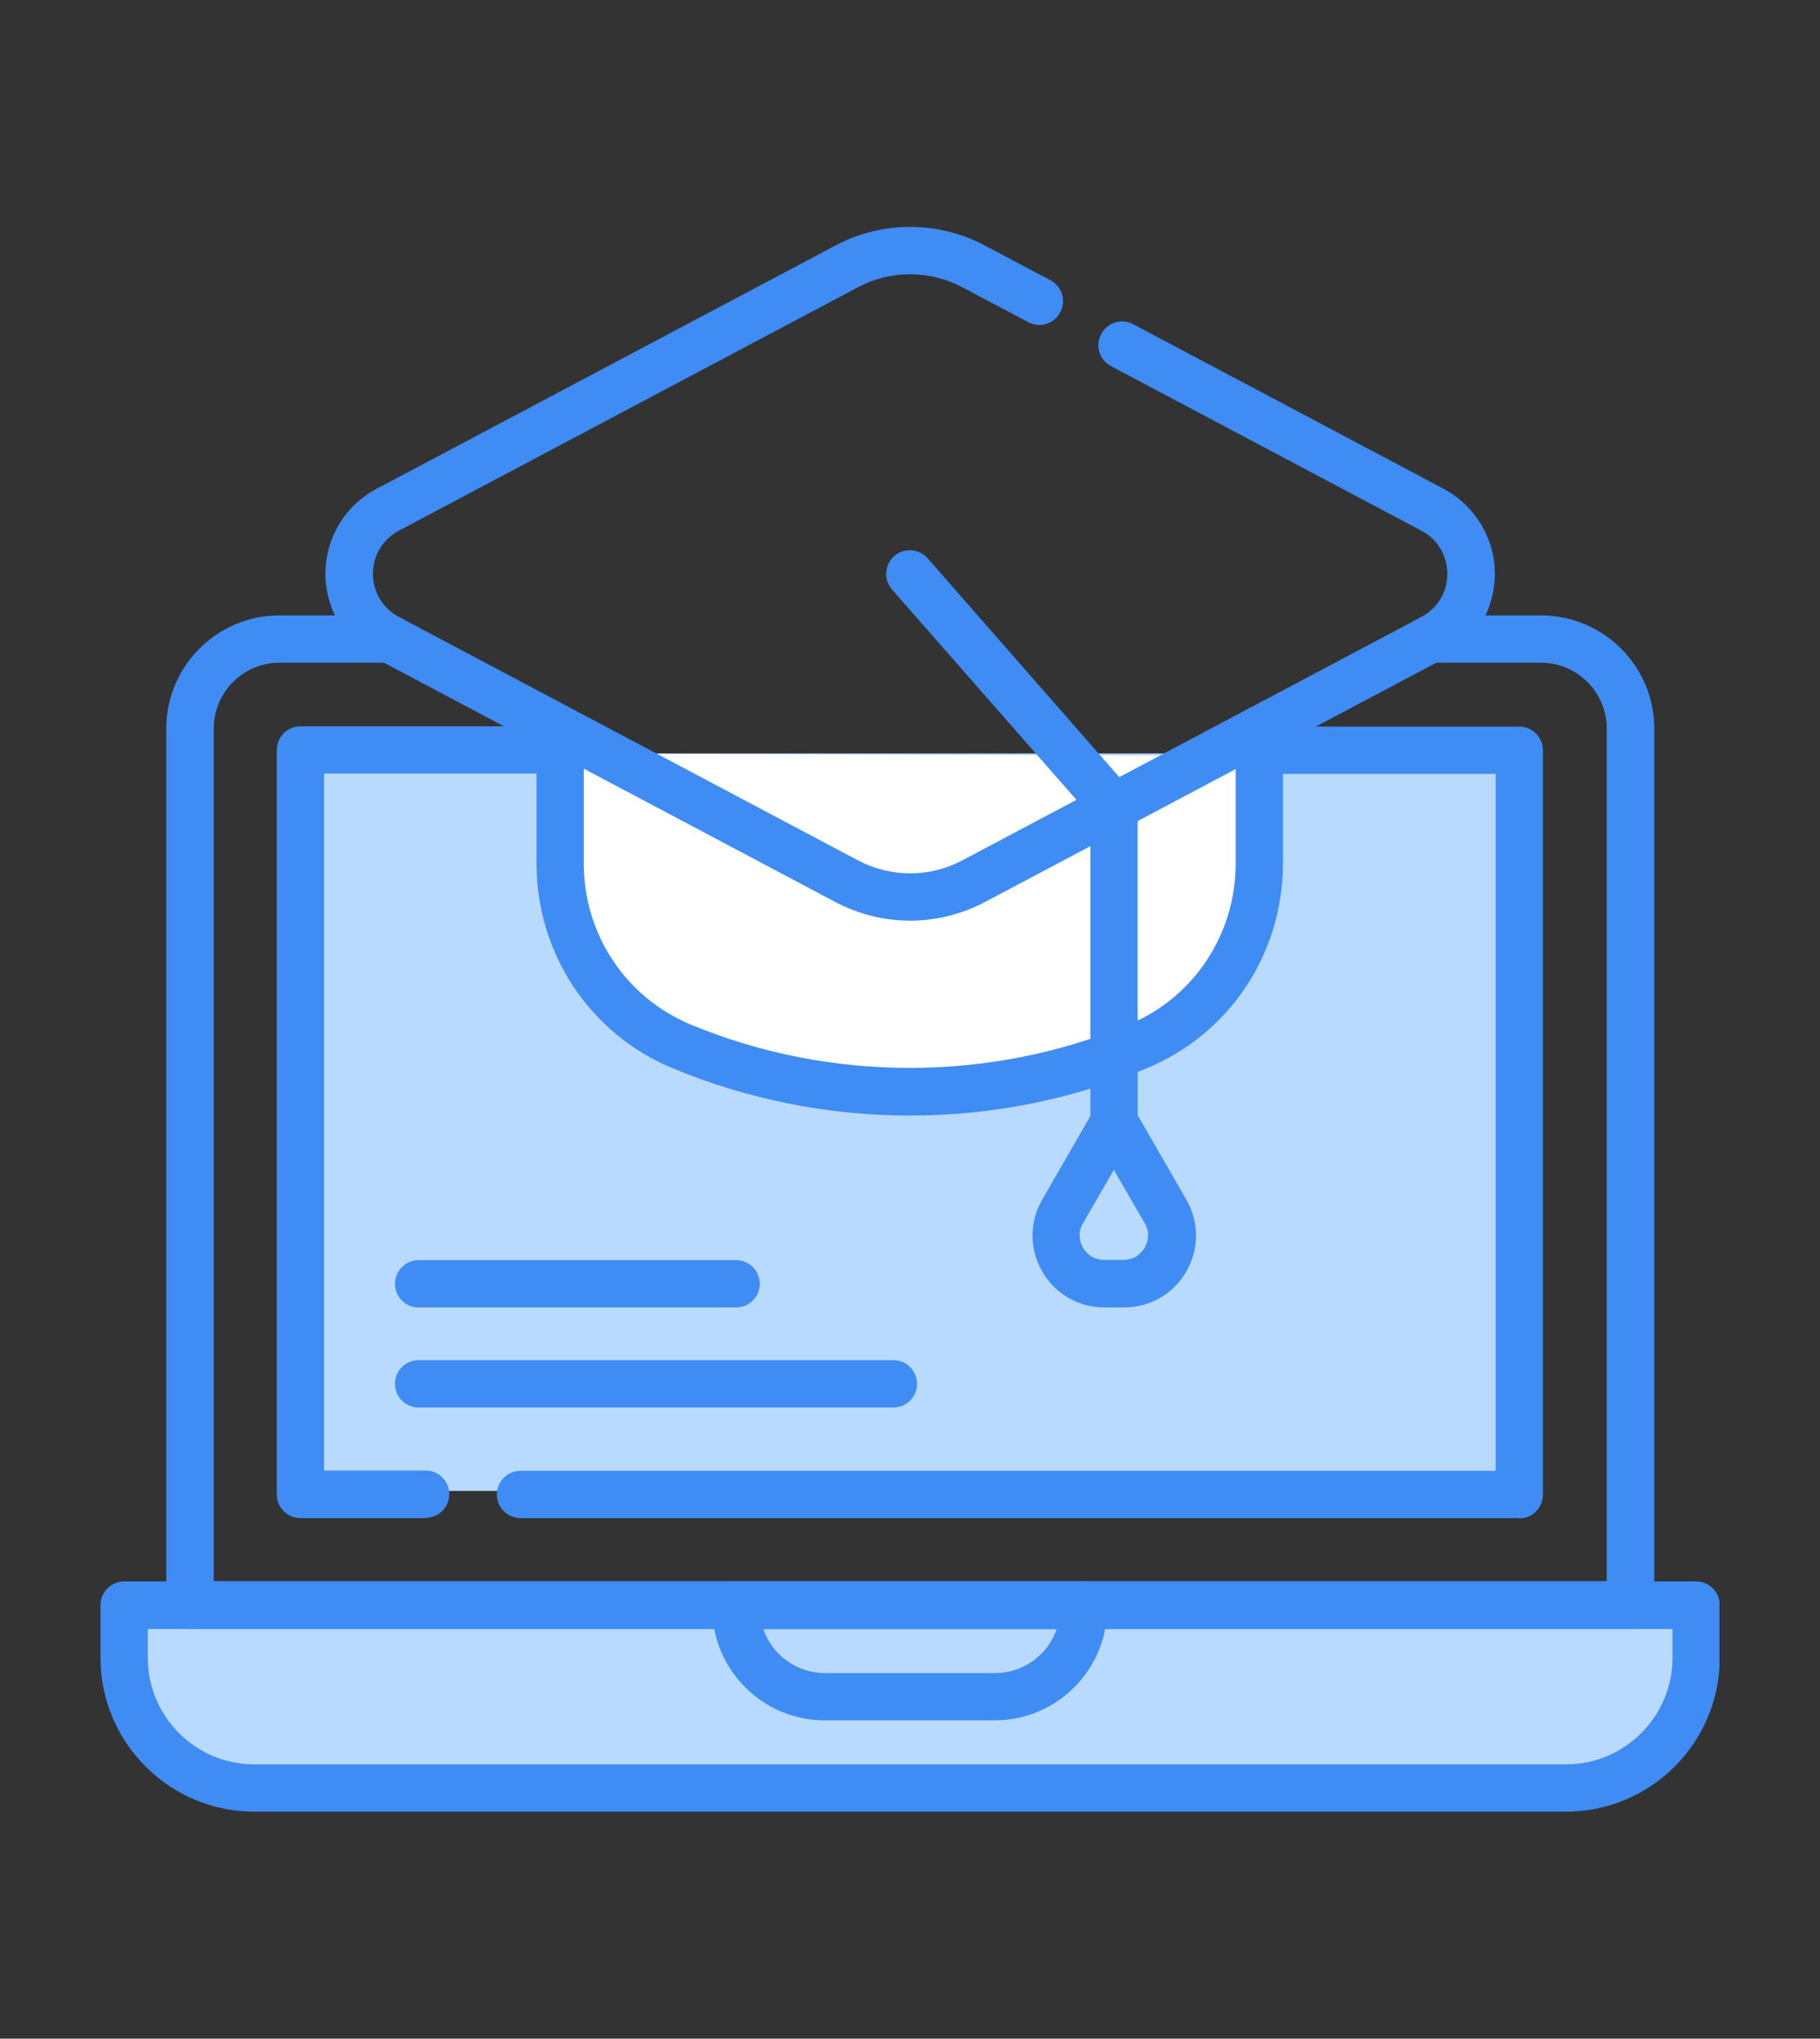 <?xml version="1.0" encoding="UTF-8"?>
<svg id="Layer_1" xmlns="http://www.w3.org/2000/svg" version="1.1" xmlns:xlink="http://www.w3.org/1999/xlink" viewBox="0 0 67 75">
  <rect x="0" y="0" width="67" height="75" fill="#333333" stroke="none"/>
  <!-- Generator: Adobe Illustrator 29.0.1, SVG Export Plug-In . SVG Version: 2.1.0 Build 192)  -->
  <defs>
    <style>
      .st0 {
        fill: #3f8cf4;
      }

      .st1 {
        fill: #fff;
      }

      .st2 {
        fill: #b8daff;
      }

      .st3 {
        fill: none;
      }

      .st4 {
        clip-path: url(#clippath);
      }
    </style>
    <clipPath id="clippath">
      <rect class="st3" x="3.69" y="7.69" width="59.61" height="59.61"/>
    </clipPath>
  </defs>
  <g id="g6174">
    <rect class="st2" x="11" y="27.72" width="44.8" height="27.13"/>
    <path class="st1" d="M20.63,27.72v5.02s1.74,7.45,13.26,7.34c0,0,10.96.12,12.52-7.53v-4.74"/>
    <path class="st2" d="M4.45,59.15h57.91v3.03s-1.17,4.01-6.16,3.72l-46.76.02s-4.24-.11-4.99-4.52v-2.25Z"/>
    <g id="g6176">
      <g class="st4">
        <g id="g6178">
          <g id="g6184">
            <g id="path6186">
              <path class="st0" d="M60.02,59.93H6.99c-.48,0-.87-.39-.87-.87V26.81c0-2.3,1.87-4.17,4.17-4.17h4.08c.48,0,.87.39.87.87s-.39.87-.87.87h-4.08c-1.34,0-2.42,1.09-2.42,2.42v31.37h51.28v-31.37c0-1.33-1.09-2.42-2.42-2.42h-4.08c-.48,0-.87-.39-.87-.87s.39-.87.87-.87h4.08c2.3,0,4.17,1.87,4.17,4.17v32.25c0,.48-.39.87-.87.87Z"/>
            </g>
          </g>
          <g id="g6188">
            <g id="path6190">
              <path class="st0" d="M15.67,55.85h-4.61c-.48,0-.87-.39-.87-.87v-27.39c0-.48.39-.87.87-.87h9.57c.48,0,.87.39.87.87s-.39.87-.87.87h-8.7v25.64h3.74c.48,0,.87.39.87.87s-.39.87-.87.87Z"/>
            </g>
          </g>
          <g id="g6192">
            <g id="path6194">
              <path class="st0" d="M55.94,55.85H19.16c-.48,0-.87-.39-.87-.87s.39-.87.87-.87h35.9v-25.64h-8.7c-.48,0-.87-.39-.87-.87s.39-.87.87-.87h9.57c.48,0,.87.39.87.87v27.39c0,.48-.39.87-.87.87Z"/>
            </g>
          </g>
          <g id="g6196">
            <g id="path6198">
              <path class="st0" d="M36.64,63.29h-6.28c-2.28,0-4.14-1.86-4.14-4.14v-.1c0-.48.39-.87.87-.87h12.8c.48,0,.87.39.87.87v.1c0,2.28-1.86,4.14-4.14,4.14ZM28.1,59.93c.32.94,1.21,1.62,2.26,1.62h6.28c1.05,0,1.94-.68,2.26-1.62h-10.8Z"/>
            </g>
          </g>
          <g id="g6200">
            <g id="path6202">
              <path class="st0" d="M57.64,66.65H9.36c-3.12,0-5.66-2.54-5.66-5.66v-1.94c0-.48.39-.87.87-.87h57.87c.48,0,.87.39.87.87v1.94c0,3.12-2.54,5.66-5.66,5.66ZM5.44,59.93v1.06c0,2.16,1.76,3.92,3.92,3.92h48.29c2.16,0,3.92-1.76,3.92-3.92v-1.06H5.44Z"/>
            </g>
          </g>
          <g id="g6204">
            <g id="path6206">
              <path class="st0" d="M33.5,41.04c-3.02,0-5.96-.59-8.74-1.74-3.04-1.26-5.01-4.22-5.01-7.54v-4.92c0-.48.39-.87.87-.87s.87.39.87.87v4.92c0,2.61,1.54,4.93,3.93,5.93,5.13,2.13,11.01,2.13,16.14,0,2.39-.99,3.93-3.32,3.93-5.93v-4.92c0-.48.39-.87.87-.87s.87.39.87.87v4.92c0,3.32-1.96,6.27-5.01,7.54-2.78,1.16-5.72,1.74-8.74,1.74Z"/>
            </g>
          </g>
          <g id="g6208">
            <g id="path6210">
              <path class="st0" d="M33.5,33.87c-.94,0-1.88-.23-2.74-.68l-16.89-8.95c-1.16-.62-1.89-1.82-1.89-3.13s.72-2.52,1.89-3.13l16.89-8.95c1.72-.91,3.77-.91,5.49,0l2.42,1.28c.43.23.59.75.36,1.18-.23.43-.75.59-1.18.36l-2.42-1.28c-1.21-.64-2.65-.64-3.85,0l-16.89,8.95c-.6.32-.96.91-.96,1.59s.36,1.27.96,1.59l16.89,8.95c1.21.64,2.65.64,3.85,0l16.89-8.95c.6-.32.96-.91.96-1.59s-.36-1.27-.96-1.59l-11.42-6.05c-.43-.23-.59-.75-.36-1.18.23-.43.75-.59,1.18-.36l11.42,6.05c1.16.62,1.89,1.82,1.89,3.13s-.72,2.52-1.89,3.13l-16.89,8.95c-.86.45-1.8.68-2.74.68Z"/>
            </g>
          </g>
          <g id="g6212">
            <g id="path6214">
              <path class="st0" d="M41.01,42.16c-.48,0-.87-.39-.87-.87v-11.28l-7.3-8.32c-.32-.36-.28-.91.08-1.23.36-.32.91-.28,1.23.08l7.51,8.57c.14.16.22.36.22.58v11.61c0,.48-.39.87-.87.87Z"/>
            </g>
          </g>
          <g id="g6216">
            <g id="path6218">
              <path class="st0" d="M41.37,48.1h-.71c-.96,0-1.82-.5-2.29-1.32-.48-.83-.48-1.82,0-2.65l1.89-3.28c.16-.27.44-.44.76-.44s.6.17.76.44l1.89,3.28c.48.83.48,1.82,0,2.65-.48.83-1.34,1.32-2.29,1.32ZM41.01,43.03l-1.14,1.97c-.24.41-.08.77,0,.9.08.14.31.45.78.45h.71c.47,0,.7-.32.78-.45.08-.14.24-.5,0-.9l-1.14-1.97Z"/>
            </g>
          </g>
          <g id="g6220">
            <g id="path6222">
              <path class="st0" d="M32.89,51.78H15.41c-.48,0-.87-.39-.87-.87s.39-.87.87-.87h17.48c.48,0,.87.39.87.87s-.39.87-.87.87Z"/>
            </g>
          </g>
          <g id="g6224">
            <g id="path6226">
              <path class="st0" d="M27.1,48.1h-11.69c-.48,0-.87-.39-.87-.87s.39-.87.87-.87h11.69c.48,0,.87.39.87.87s-.39.87-.87.87Z"/>
            </g>
          </g>
        </g>
      </g>
    </g>
  </g>
</svg>